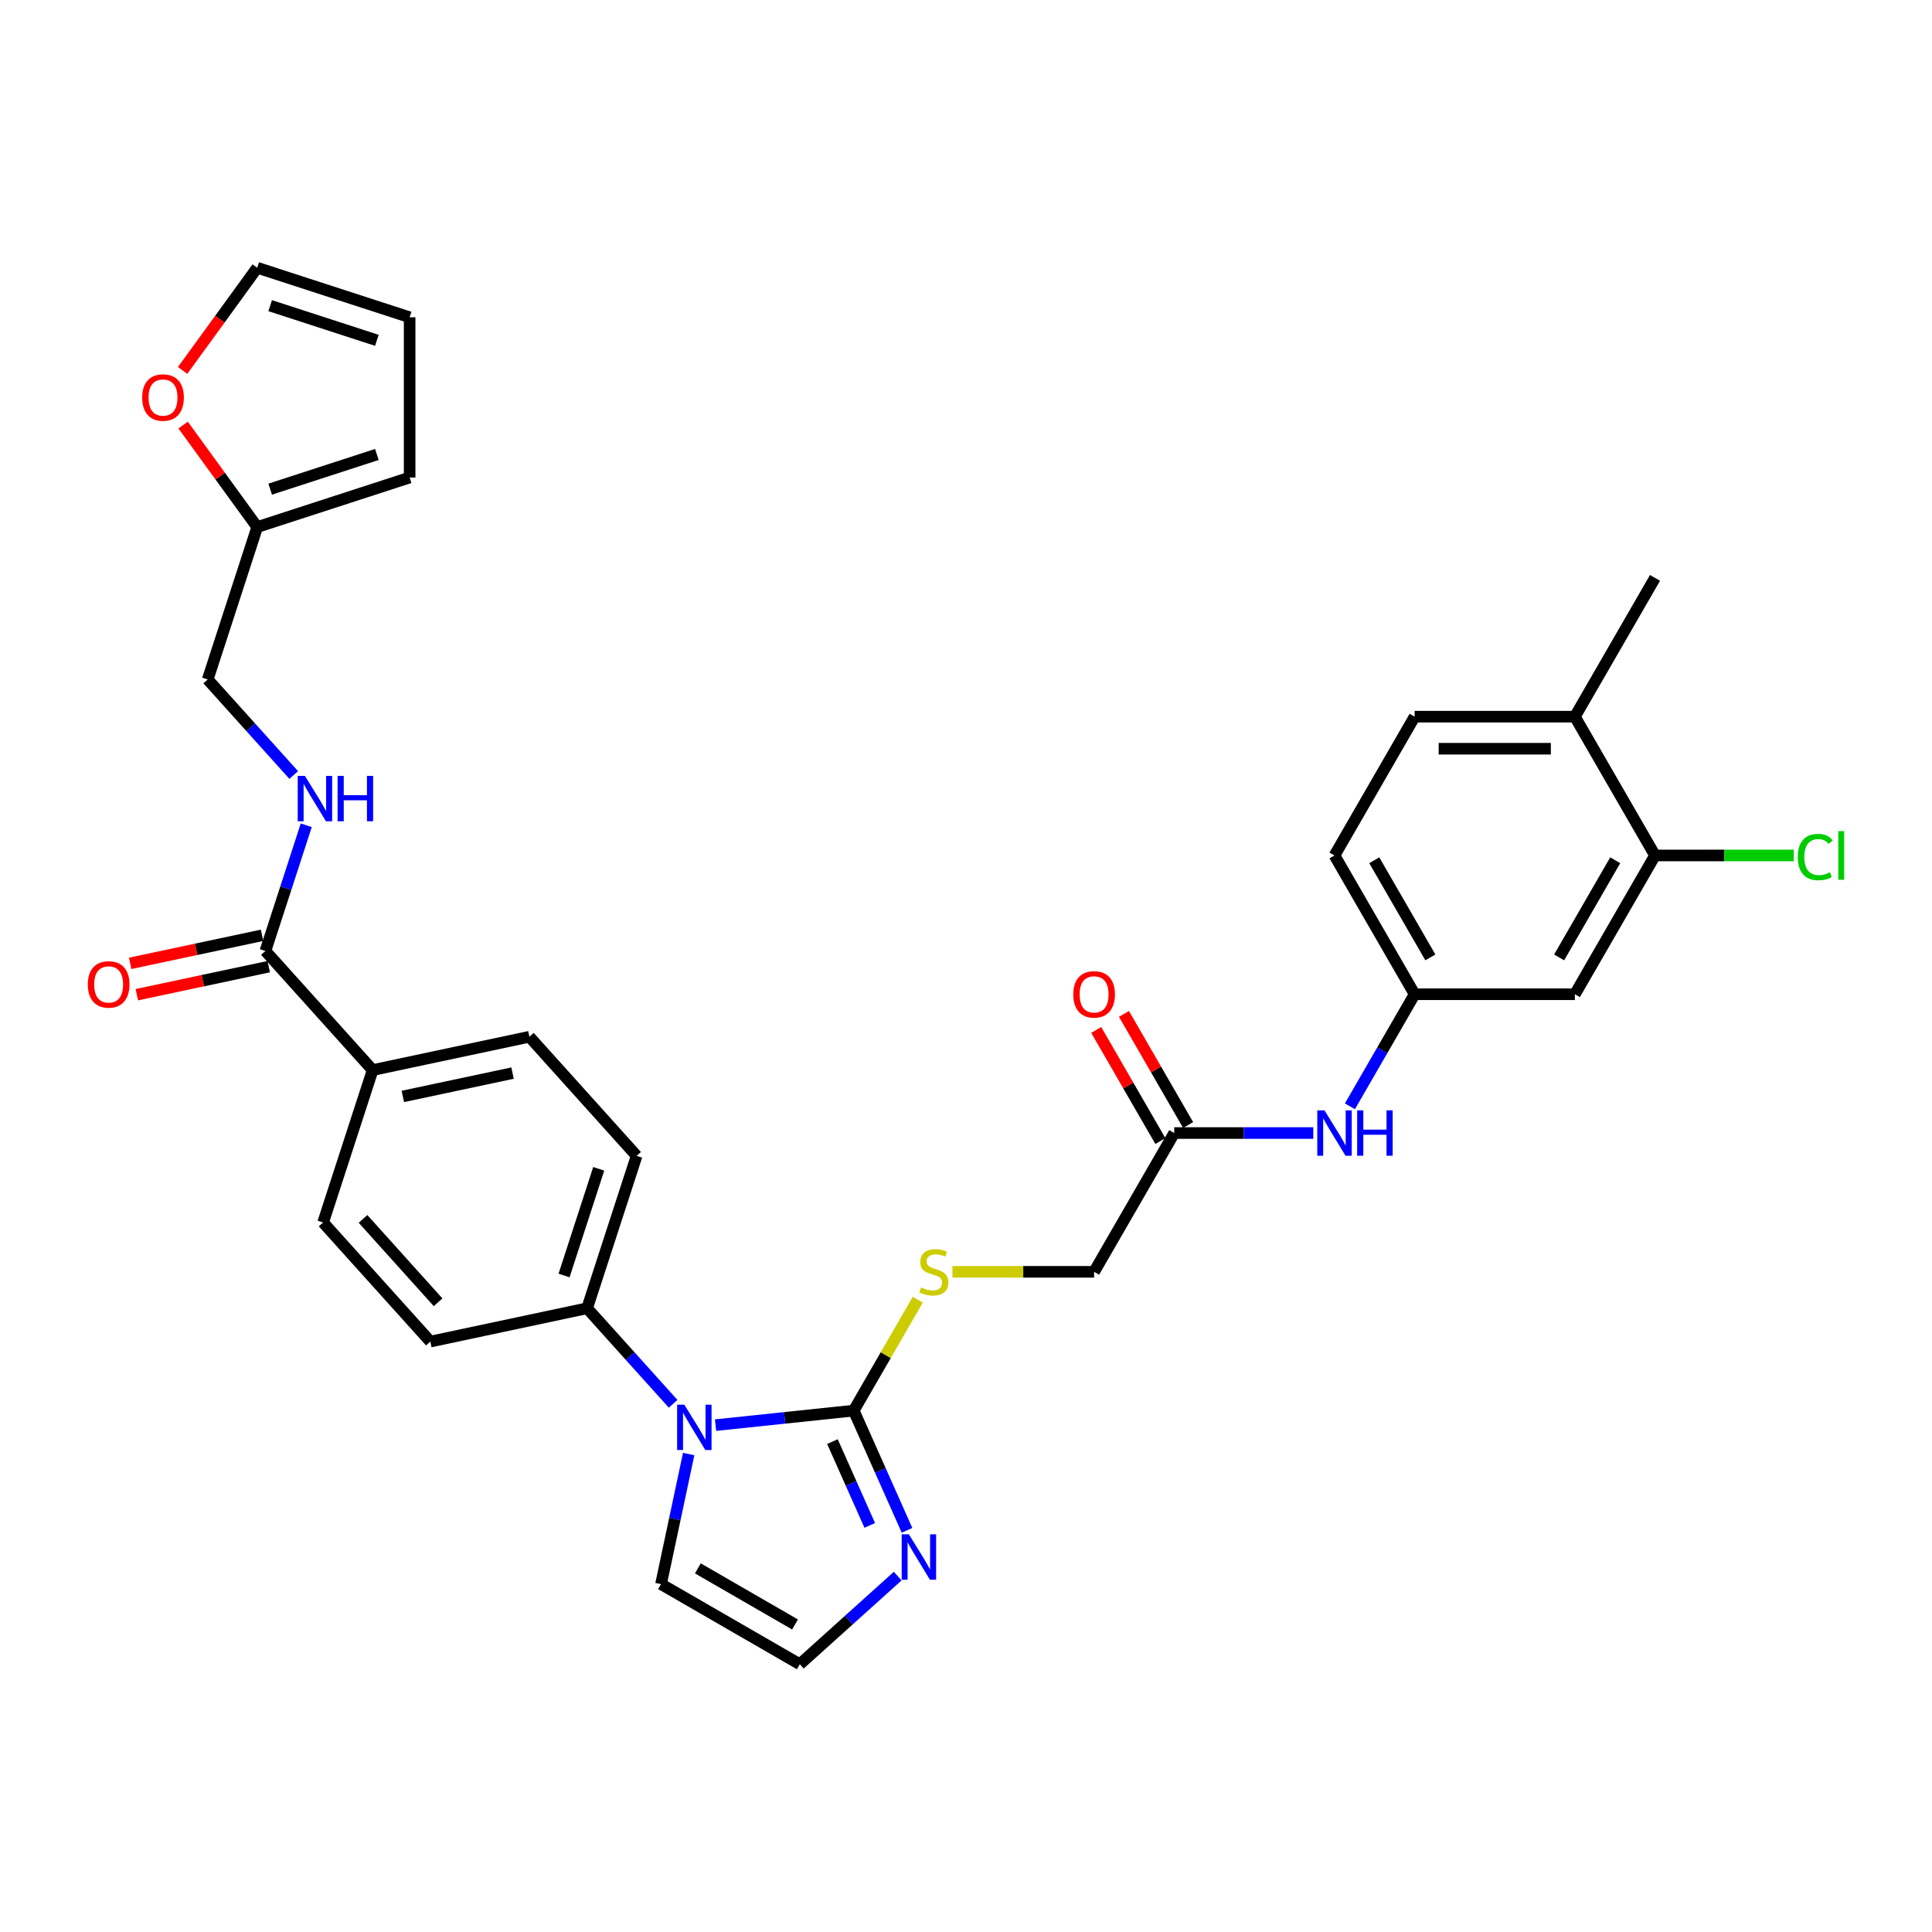 <?xml version='1.0' encoding='iso-8859-1'?>
<svg version='1.1' baseProfile='full'
              xmlns='http://www.w3.org/2000/svg'
                      xmlns:rdkit='http://www.rdkit.org/xml'
                      xmlns:xlink='http://www.w3.org/1999/xlink'
                  xml:space='preserve'
width='1000px' height='1000px' viewBox='0 0 1000 1000'>
<!-- END OF HEADER -->
<rect style='opacity:1.0;fill:#FFFFFF;stroke:none' width='1000' height='1000' x='0' y='0'> </rect>
<path class='bond-0' d='M 441.885,730.129 L 406.129,733.887' style='fill:none;fill-rule:evenodd;stroke:#000000;stroke-width:6px;stroke-linecap:butt;stroke-linejoin:miter;stroke-opacity:1' />
<path class='bond-0' d='M 406.129,733.887 L 370.373,737.645' style='fill:none;fill-rule:evenodd;stroke:#0000FF;stroke-width:6px;stroke-linecap:butt;stroke-linejoin:miter;stroke-opacity:1' />
<path class='bond-1' d='M 441.885,730.129 L 455.678,761.108' style='fill:none;fill-rule:evenodd;stroke:#000000;stroke-width:6px;stroke-linecap:butt;stroke-linejoin:miter;stroke-opacity:1' />
<path class='bond-1' d='M 455.678,761.108 L 469.471,792.088' style='fill:none;fill-rule:evenodd;stroke:#0000FF;stroke-width:6px;stroke-linecap:butt;stroke-linejoin:miter;stroke-opacity:1' />
<path class='bond-1' d='M 430.868,746.171 L 440.523,767.856' style='fill:none;fill-rule:evenodd;stroke:#000000;stroke-width:6px;stroke-linecap:butt;stroke-linejoin:miter;stroke-opacity:1' />
<path class='bond-1' d='M 440.523,767.856 L 450.178,789.542' style='fill:none;fill-rule:evenodd;stroke:#0000FF;stroke-width:6px;stroke-linecap:butt;stroke-linejoin:miter;stroke-opacity:1' />
<path class='bond-3' d='M 441.885,730.129 L 458.461,701.419' style='fill:none;fill-rule:evenodd;stroke:#000000;stroke-width:6px;stroke-linecap:butt;stroke-linejoin:miter;stroke-opacity:1' />
<path class='bond-3' d='M 458.461,701.419 L 475.037,672.709' style='fill:none;fill-rule:evenodd;stroke:#CCCC00;stroke-width:6px;stroke-linecap:butt;stroke-linejoin:miter;stroke-opacity:1' />
<path class='bond-4' d='M 348.408,726.602 L 326.147,701.879' style='fill:none;fill-rule:evenodd;stroke:#0000FF;stroke-width:6px;stroke-linecap:butt;stroke-linejoin:miter;stroke-opacity:1' />
<path class='bond-4' d='M 326.147,701.879 L 303.886,677.156' style='fill:none;fill-rule:evenodd;stroke:#000000;stroke-width:6px;stroke-linecap:butt;stroke-linejoin:miter;stroke-opacity:1' />
<path class='bond-10' d='M 356.453,752.619 L 349.299,786.278' style='fill:none;fill-rule:evenodd;stroke:#0000FF;stroke-width:6px;stroke-linecap:butt;stroke-linejoin:miter;stroke-opacity:1' />
<path class='bond-10' d='M 349.299,786.278 L 342.144,819.936' style='fill:none;fill-rule:evenodd;stroke:#000000;stroke-width:6px;stroke-linecap:butt;stroke-linejoin:miter;stroke-opacity:1' />
<path class='bond-7' d='M 464.641,815.796 L 439.311,838.603' style='fill:none;fill-rule:evenodd;stroke:#0000FF;stroke-width:6px;stroke-linecap:butt;stroke-linejoin:miter;stroke-opacity:1' />
<path class='bond-7' d='M 439.311,838.603 L 413.981,861.411' style='fill:none;fill-rule:evenodd;stroke:#000000;stroke-width:6px;stroke-linecap:butt;stroke-linejoin:miter;stroke-opacity:1' />
<path class='bond-2' d='M 137.375,492.226 L 192.879,553.87' style='fill:none;fill-rule:evenodd;stroke:#000000;stroke-width:6px;stroke-linecap:butt;stroke-linejoin:miter;stroke-opacity:1' />
<path class='bond-6' d='M 137.375,492.226 L 147.946,459.691' style='fill:none;fill-rule:evenodd;stroke:#000000;stroke-width:6px;stroke-linecap:butt;stroke-linejoin:miter;stroke-opacity:1' />
<path class='bond-6' d='M 147.946,459.691 L 158.517,427.156' style='fill:none;fill-rule:evenodd;stroke:#0000FF;stroke-width:6px;stroke-linecap:butt;stroke-linejoin:miter;stroke-opacity:1' />
<path class='bond-17' d='M 135.65,484.113 L 101.51,491.369' style='fill:none;fill-rule:evenodd;stroke:#000000;stroke-width:6px;stroke-linecap:butt;stroke-linejoin:miter;stroke-opacity:1' />
<path class='bond-17' d='M 101.51,491.369 L 67.371,498.626' style='fill:none;fill-rule:evenodd;stroke:#FF0000;stroke-width:6px;stroke-linecap:butt;stroke-linejoin:miter;stroke-opacity:1' />
<path class='bond-17' d='M 139.099,500.34 L 104.959,507.596' style='fill:none;fill-rule:evenodd;stroke:#000000;stroke-width:6px;stroke-linecap:butt;stroke-linejoin:miter;stroke-opacity:1' />
<path class='bond-17' d='M 104.959,507.596 L 70.82,514.853' style='fill:none;fill-rule:evenodd;stroke:#FF0000;stroke-width:6px;stroke-linecap:butt;stroke-linejoin:miter;stroke-opacity:1' />
<path class='bond-26' d='M 492.966,658.293 L 529.637,658.293' style='fill:none;fill-rule:evenodd;stroke:#CCCC00;stroke-width:6px;stroke-linecap:butt;stroke-linejoin:miter;stroke-opacity:1' />
<path class='bond-26' d='M 529.637,658.293 L 566.309,658.293' style='fill:none;fill-rule:evenodd;stroke:#000000;stroke-width:6px;stroke-linecap:butt;stroke-linejoin:miter;stroke-opacity:1' />
<path class='bond-22' d='M 303.886,677.156 L 329.519,598.267' style='fill:none;fill-rule:evenodd;stroke:#000000;stroke-width:6px;stroke-linecap:butt;stroke-linejoin:miter;stroke-opacity:1' />
<path class='bond-22' d='M 291.953,660.196 L 309.896,604.974' style='fill:none;fill-rule:evenodd;stroke:#000000;stroke-width:6px;stroke-linecap:butt;stroke-linejoin:miter;stroke-opacity:1' />
<path class='bond-23' d='M 303.886,677.156 L 222.75,694.402' style='fill:none;fill-rule:evenodd;stroke:#000000;stroke-width:6px;stroke-linecap:butt;stroke-linejoin:miter;stroke-opacity:1' />
<path class='bond-5' d='M 856.632,442.784 L 815.157,514.62' style='fill:none;fill-rule:evenodd;stroke:#000000;stroke-width:6px;stroke-linecap:butt;stroke-linejoin:miter;stroke-opacity:1' />
<path class='bond-5' d='M 836.044,445.265 L 807.011,495.55' style='fill:none;fill-rule:evenodd;stroke:#000000;stroke-width:6px;stroke-linecap:butt;stroke-linejoin:miter;stroke-opacity:1' />
<path class='bond-29' d='M 856.632,442.784 L 892.541,442.784' style='fill:none;fill-rule:evenodd;stroke:#000000;stroke-width:6px;stroke-linecap:butt;stroke-linejoin:miter;stroke-opacity:1' />
<path class='bond-29' d='M 892.541,442.784 L 928.45,442.784' style='fill:none;fill-rule:evenodd;stroke:#00CC00;stroke-width:6px;stroke-linecap:butt;stroke-linejoin:miter;stroke-opacity:1' />
<path class='bond-34' d='M 856.632,442.784 L 815.157,370.948' style='fill:none;fill-rule:evenodd;stroke:#000000;stroke-width:6px;stroke-linecap:butt;stroke-linejoin:miter;stroke-opacity:1' />
<path class='bond-27' d='M 152.025,401.139 L 129.764,376.416' style='fill:none;fill-rule:evenodd;stroke:#0000FF;stroke-width:6px;stroke-linecap:butt;stroke-linejoin:miter;stroke-opacity:1' />
<path class='bond-27' d='M 129.764,376.416 L 107.503,351.693' style='fill:none;fill-rule:evenodd;stroke:#000000;stroke-width:6px;stroke-linecap:butt;stroke-linejoin:miter;stroke-opacity:1' />
<path class='bond-32' d='M 413.981,861.411 L 342.144,819.936' style='fill:none;fill-rule:evenodd;stroke:#000000;stroke-width:6px;stroke-linecap:butt;stroke-linejoin:miter;stroke-opacity:1' />
<path class='bond-32' d='M 411.5,840.823 L 361.215,811.79' style='fill:none;fill-rule:evenodd;stroke:#000000;stroke-width:6px;stroke-linecap:butt;stroke-linejoin:miter;stroke-opacity:1' />
<path class='bond-8' d='M 815.157,514.62 L 732.208,514.62' style='fill:none;fill-rule:evenodd;stroke:#000000;stroke-width:6px;stroke-linecap:butt;stroke-linejoin:miter;stroke-opacity:1' />
<path class='bond-9' d='M 607.784,586.457 L 566.309,658.293' style='fill:none;fill-rule:evenodd;stroke:#000000;stroke-width:6px;stroke-linecap:butt;stroke-linejoin:miter;stroke-opacity:1' />
<path class='bond-12' d='M 607.784,586.457 L 643.767,586.457' style='fill:none;fill-rule:evenodd;stroke:#000000;stroke-width:6px;stroke-linecap:butt;stroke-linejoin:miter;stroke-opacity:1' />
<path class='bond-12' d='M 643.767,586.457 L 679.751,586.457' style='fill:none;fill-rule:evenodd;stroke:#0000FF;stroke-width:6px;stroke-linecap:butt;stroke-linejoin:miter;stroke-opacity:1' />
<path class='bond-21' d='M 614.968,582.309 L 598.363,553.55' style='fill:none;fill-rule:evenodd;stroke:#000000;stroke-width:6px;stroke-linecap:butt;stroke-linejoin:miter;stroke-opacity:1' />
<path class='bond-21' d='M 598.363,553.55 L 581.759,524.79' style='fill:none;fill-rule:evenodd;stroke:#FF0000;stroke-width:6px;stroke-linecap:butt;stroke-linejoin:miter;stroke-opacity:1' />
<path class='bond-21' d='M 600.6,590.604 L 583.996,561.845' style='fill:none;fill-rule:evenodd;stroke:#000000;stroke-width:6px;stroke-linecap:butt;stroke-linejoin:miter;stroke-opacity:1' />
<path class='bond-21' d='M 583.996,561.845 L 567.392,533.085' style='fill:none;fill-rule:evenodd;stroke:#FF0000;stroke-width:6px;stroke-linecap:butt;stroke-linejoin:miter;stroke-opacity:1' />
<path class='bond-11' d='M 133.136,272.804 L 107.503,351.693' style='fill:none;fill-rule:evenodd;stroke:#000000;stroke-width:6px;stroke-linecap:butt;stroke-linejoin:miter;stroke-opacity:1' />
<path class='bond-14' d='M 133.136,272.804 L 113.959,246.409' style='fill:none;fill-rule:evenodd;stroke:#000000;stroke-width:6px;stroke-linecap:butt;stroke-linejoin:miter;stroke-opacity:1' />
<path class='bond-14' d='M 113.959,246.409 L 94.782,220.013' style='fill:none;fill-rule:evenodd;stroke:#FF0000;stroke-width:6px;stroke-linecap:butt;stroke-linejoin:miter;stroke-opacity:1' />
<path class='bond-18' d='M 133.136,272.804 L 212.026,247.171' style='fill:none;fill-rule:evenodd;stroke:#000000;stroke-width:6px;stroke-linecap:butt;stroke-linejoin:miter;stroke-opacity:1' />
<path class='bond-18' d='M 139.843,253.181 L 195.066,235.238' style='fill:none;fill-rule:evenodd;stroke:#000000;stroke-width:6px;stroke-linecap:butt;stroke-linejoin:miter;stroke-opacity:1' />
<path class='bond-15' d='M 698.712,572.637 L 715.46,543.629' style='fill:none;fill-rule:evenodd;stroke:#0000FF;stroke-width:6px;stroke-linecap:butt;stroke-linejoin:miter;stroke-opacity:1' />
<path class='bond-15' d='M 715.46,543.629 L 732.208,514.62' style='fill:none;fill-rule:evenodd;stroke:#000000;stroke-width:6px;stroke-linecap:butt;stroke-linejoin:miter;stroke-opacity:1' />
<path class='bond-13' d='M 192.879,553.87 L 167.246,632.759' style='fill:none;fill-rule:evenodd;stroke:#000000;stroke-width:6px;stroke-linecap:butt;stroke-linejoin:miter;stroke-opacity:1' />
<path class='bond-33' d='M 192.879,553.87 L 274.015,536.623' style='fill:none;fill-rule:evenodd;stroke:#000000;stroke-width:6px;stroke-linecap:butt;stroke-linejoin:miter;stroke-opacity:1' />
<path class='bond-33' d='M 208.498,567.51 L 265.294,555.438' style='fill:none;fill-rule:evenodd;stroke:#000000;stroke-width:6px;stroke-linecap:butt;stroke-linejoin:miter;stroke-opacity:1' />
<path class='bond-19' d='M 94.517,191.744 L 113.826,165.167' style='fill:none;fill-rule:evenodd;stroke:#FF0000;stroke-width:6px;stroke-linecap:butt;stroke-linejoin:miter;stroke-opacity:1' />
<path class='bond-19' d='M 113.826,165.167 L 133.136,138.589' style='fill:none;fill-rule:evenodd;stroke:#000000;stroke-width:6px;stroke-linecap:butt;stroke-linejoin:miter;stroke-opacity:1' />
<path class='bond-30' d='M 732.208,514.62 L 690.733,442.784' style='fill:none;fill-rule:evenodd;stroke:#000000;stroke-width:6px;stroke-linecap:butt;stroke-linejoin:miter;stroke-opacity:1' />
<path class='bond-30' d='M 740.354,495.55 L 711.322,445.265' style='fill:none;fill-rule:evenodd;stroke:#000000;stroke-width:6px;stroke-linecap:butt;stroke-linejoin:miter;stroke-opacity:1' />
<path class='bond-16' d='M 815.157,370.948 L 732.208,370.948' style='fill:none;fill-rule:evenodd;stroke:#000000;stroke-width:6px;stroke-linecap:butt;stroke-linejoin:miter;stroke-opacity:1' />
<path class='bond-16' d='M 802.715,387.538 L 744.65,387.538' style='fill:none;fill-rule:evenodd;stroke:#000000;stroke-width:6px;stroke-linecap:butt;stroke-linejoin:miter;stroke-opacity:1' />
<path class='bond-31' d='M 815.157,370.948 L 856.632,299.112' style='fill:none;fill-rule:evenodd;stroke:#000000;stroke-width:6px;stroke-linecap:butt;stroke-linejoin:miter;stroke-opacity:1' />
<path class='bond-20' d='M 212.026,247.171 L 212.026,164.222' style='fill:none;fill-rule:evenodd;stroke:#000000;stroke-width:6px;stroke-linecap:butt;stroke-linejoin:miter;stroke-opacity:1' />
<path class='bond-35' d='M 133.136,138.589 L 212.026,164.222' style='fill:none;fill-rule:evenodd;stroke:#000000;stroke-width:6px;stroke-linecap:butt;stroke-linejoin:miter;stroke-opacity:1' />
<path class='bond-35' d='M 139.843,158.212 L 195.066,176.155' style='fill:none;fill-rule:evenodd;stroke:#000000;stroke-width:6px;stroke-linecap:butt;stroke-linejoin:miter;stroke-opacity:1' />
<path class='bond-24' d='M 329.519,598.267 L 274.015,536.623' style='fill:none;fill-rule:evenodd;stroke:#000000;stroke-width:6px;stroke-linecap:butt;stroke-linejoin:miter;stroke-opacity:1' />
<path class='bond-25' d='M 222.75,694.402 L 167.246,632.759' style='fill:none;fill-rule:evenodd;stroke:#000000;stroke-width:6px;stroke-linecap:butt;stroke-linejoin:miter;stroke-opacity:1' />
<path class='bond-25' d='M 226.753,674.055 L 187.9,630.905' style='fill:none;fill-rule:evenodd;stroke:#000000;stroke-width:6px;stroke-linecap:butt;stroke-linejoin:miter;stroke-opacity:1' />
<path class='bond-28' d='M 732.208,370.948 L 690.733,442.784' style='fill:none;fill-rule:evenodd;stroke:#000000;stroke-width:6px;stroke-linecap:butt;stroke-linejoin:miter;stroke-opacity:1' />
<path  class='atom-1' d='M 354.198 727.054
L 361.895 739.496
Q 362.659 740.724, 363.886 742.947
Q 365.114 745.17, 365.18 745.303
L 365.18 727.054
L 368.299 727.054
L 368.299 750.545
L 365.081 750.545
L 356.819 736.942
Q 355.857 735.349, 354.828 733.524
Q 353.833 731.699, 353.534 731.135
L 353.534 750.545
L 350.482 750.545
L 350.482 727.054
L 354.198 727.054
' fill='#0000FF'/>
<path  class='atom-2' d='M 470.431 794.161
L 478.129 806.604
Q 478.892 807.832, 480.12 810.055
Q 481.347 812.278, 481.414 812.41
L 481.414 794.161
L 484.533 794.161
L 484.533 817.653
L 481.314 817.653
L 473.052 804.049
Q 472.09 802.456, 471.062 800.632
Q 470.066 798.807, 469.768 798.243
L 469.768 817.653
L 466.715 817.653
L 466.715 794.161
L 470.431 794.161
' fill='#0000FF'/>
<path  class='atom-4' d='M 476.724 666.356
Q 476.99 666.455, 478.084 666.92
Q 479.179 667.384, 480.374 667.683
Q 481.602 667.948, 482.796 667.948
Q 485.019 667.948, 486.313 666.886
Q 487.607 665.792, 487.607 663.9
Q 487.607 662.606, 486.943 661.81
Q 486.313 661.014, 485.318 660.582
Q 484.322 660.151, 482.663 659.653
Q 480.573 659.023, 479.312 658.426
Q 478.084 657.828, 477.189 656.568
Q 476.326 655.307, 476.326 653.183
Q 476.326 650.23, 478.317 648.405
Q 480.341 646.58, 484.322 646.58
Q 487.043 646.58, 490.129 647.874
L 489.366 650.429
Q 486.545 649.268, 484.422 649.268
Q 482.132 649.268, 480.872 650.23
Q 479.611 651.159, 479.644 652.785
Q 479.644 654.046, 480.274 654.809
Q 480.938 655.572, 481.867 656.003
Q 482.829 656.435, 484.422 656.933
Q 486.545 657.596, 487.806 658.26
Q 489.067 658.923, 489.963 660.284
Q 490.892 661.611, 490.892 663.9
Q 490.892 667.152, 488.702 668.91
Q 486.545 670.636, 482.929 670.636
Q 480.838 670.636, 479.246 670.171
Q 477.686 669.74, 475.828 668.977
L 476.724 666.356
' fill='#CCCC00'/>
<path  class='atom-7' d='M 157.815 401.591
L 165.512 414.033
Q 166.276 415.261, 167.503 417.484
Q 168.731 419.707, 168.797 419.84
L 168.797 401.591
L 171.916 401.591
L 171.916 425.082
L 168.698 425.082
L 160.436 411.479
Q 159.474 409.886, 158.445 408.061
Q 157.45 406.236, 157.151 405.672
L 157.151 425.082
L 154.099 425.082
L 154.099 401.591
L 157.815 401.591
' fill='#0000FF'/>
<path  class='atom-7' d='M 174.736 401.591
L 177.922 401.591
L 177.922 411.578
L 189.933 411.578
L 189.933 401.591
L 193.118 401.591
L 193.118 425.082
L 189.933 425.082
L 189.933 414.233
L 177.922 414.233
L 177.922 425.082
L 174.736 425.082
L 174.736 401.591
' fill='#0000FF'/>
<path  class='atom-13' d='M 685.541 574.711
L 693.238 587.153
Q 694.002 588.381, 695.229 590.604
Q 696.457 592.827, 696.523 592.96
L 696.523 574.711
L 699.642 574.711
L 699.642 598.202
L 696.424 598.202
L 688.162 584.599
Q 687.2 583.006, 686.171 581.181
Q 685.176 579.356, 684.877 578.792
L 684.877 598.202
L 681.825 598.202
L 681.825 574.711
L 685.541 574.711
' fill='#0000FF'/>
<path  class='atom-13' d='M 702.462 574.711
L 705.648 574.711
L 705.648 584.698
L 717.659 584.698
L 717.659 574.711
L 720.844 574.711
L 720.844 598.202
L 717.659 598.202
L 717.659 587.352
L 705.648 587.352
L 705.648 598.202
L 702.462 598.202
L 702.462 574.711
' fill='#0000FF'/>
<path  class='atom-15' d='M 73.596 205.763
Q 73.596 200.122, 76.383 196.97
Q 79.171 193.818, 84.38 193.818
Q 89.589 193.818, 92.376 196.97
Q 95.163 200.122, 95.163 205.763
Q 95.163 211.47, 92.343 214.721
Q 89.523 217.94, 84.38 217.94
Q 79.204 217.94, 76.383 214.721
Q 73.596 211.503, 73.596 205.763
M 84.38 215.285
Q 87.963 215.285, 89.888 212.896
Q 91.845 210.474, 91.845 205.763
Q 91.845 201.151, 89.888 198.828
Q 87.963 196.472, 84.38 196.472
Q 80.796 196.472, 78.839 198.795
Q 76.914 201.118, 76.914 205.763
Q 76.914 210.507, 78.839 212.896
Q 80.796 215.285, 84.38 215.285
' fill='#FF0000'/>
<path  class='atom-18' d='M 45.455 509.539
Q 45.455 503.898, 48.242 500.746
Q 51.029 497.594, 56.238 497.594
Q 61.447 497.594, 64.234 500.746
Q 67.021 503.898, 67.021 509.539
Q 67.021 515.246, 64.201 518.497
Q 61.381 521.716, 56.238 521.716
Q 51.062 521.716, 48.242 518.497
Q 45.455 515.279, 45.455 509.539
M 56.238 519.061
Q 59.821 519.061, 61.746 516.672
Q 63.703 514.25, 63.703 509.539
Q 63.703 504.927, 61.746 502.604
Q 59.821 500.248, 56.238 500.248
Q 52.654 500.248, 50.697 502.571
Q 48.773 504.894, 48.773 509.539
Q 48.773 514.283, 50.697 516.672
Q 52.654 519.061, 56.238 519.061
' fill='#FF0000'/>
<path  class='atom-22' d='M 555.526 514.687
Q 555.526 509.046, 558.313 505.894
Q 561.1 502.742, 566.309 502.742
Q 571.519 502.742, 574.306 505.894
Q 577.093 509.046, 577.093 514.687
Q 577.093 520.394, 574.273 523.645
Q 571.452 526.864, 566.309 526.864
Q 561.133 526.864, 558.313 523.645
Q 555.526 520.427, 555.526 514.687
M 566.309 524.209
Q 569.893 524.209, 571.817 521.82
Q 573.775 519.398, 573.775 514.687
Q 573.775 510.075, 571.817 507.752
Q 569.893 505.396, 566.309 505.396
Q 562.726 505.396, 560.768 507.719
Q 558.844 510.042, 558.844 514.687
Q 558.844 519.431, 560.768 521.82
Q 562.726 524.209, 566.309 524.209
' fill='#FF0000'/>
<path  class='atom-30' d='M 930.523 443.597
Q 930.523 437.757, 933.244 434.705
Q 935.998 431.619, 941.207 431.619
Q 946.051 431.619, 948.639 435.037
L 946.45 436.828
Q 944.558 434.34, 941.207 434.34
Q 937.657 434.34, 935.766 436.729
Q 933.908 439.085, 933.908 443.597
Q 933.908 448.242, 935.832 450.631
Q 937.79 453.02, 941.572 453.02
Q 944.16 453.02, 947.18 451.461
L 948.109 453.949
Q 946.881 454.745, 945.023 455.21
Q 943.165 455.675, 941.108 455.675
Q 935.998 455.675, 933.244 452.556
Q 930.523 449.437, 930.523 443.597
' fill='#00CC00'/>
<path  class='atom-30' d='M 951.493 430.192
L 954.545 430.192
L 954.545 455.376
L 951.493 455.376
L 951.493 430.192
' fill='#00CC00'/>
</svg>
